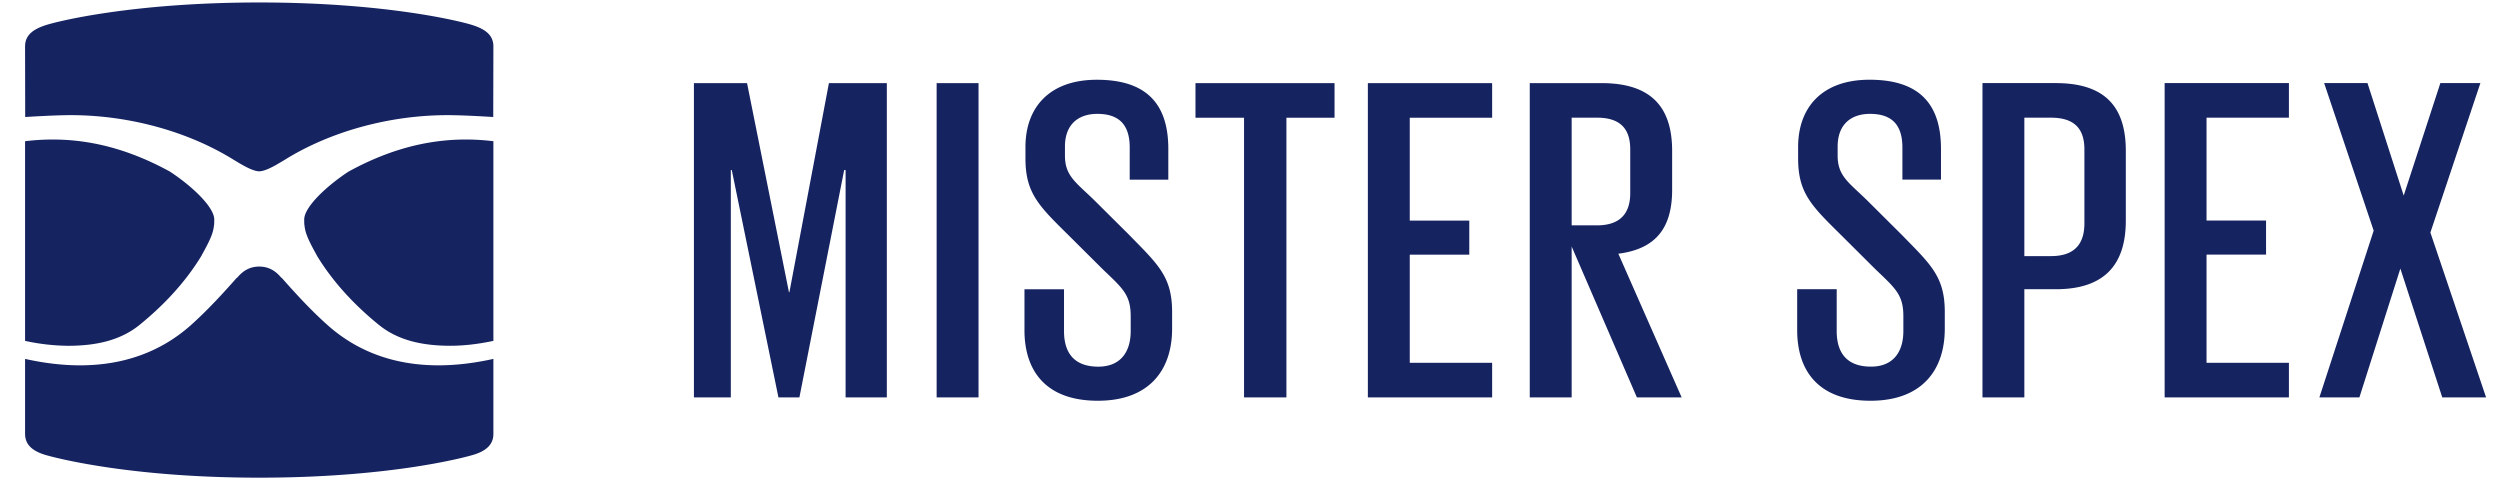 <?xml version="1.0" encoding="UTF-8"?> <svg xmlns="http://www.w3.org/2000/svg" width="104" height="20" fill="none"><g clip-path="url(#a)" fill-rule="evenodd" clip-rule="evenodd" fill="#152361"><path d="M35.177 7.075h-.06l-1.862 9.457h-.872l-1.941-9.457h-.04v9.457h-1.535V3.458h2.21l1.743 8.695h.02l1.643-8.695h2.409v13.074h-1.715V7.074m3.787-3.616h1.743v13.074h-1.743V3.458Zm3.654 10.276v-1.701h1.645v1.741c0 .92.436 1.479 1.426 1.479.931 0 1.348-.62 1.348-1.479v-.62c0-.898-.337-1.161-1.17-1.96l-1.347-1.34c-1.268-1.257-1.861-1.781-1.861-3.26v-.478c0-1.64.99-2.798 2.97-2.798 2.081 0 2.973 1.019 2.973 2.877v1.278h-1.606V6.135c0-.958-.456-1.398-1.346-1.398-.813 0-1.348.46-1.348 1.358v.38c0 .86.476 1.122 1.248 1.882l1.407 1.398c1.209 1.24 1.803 1.742 1.803 3.22v.7c0 1.718-.951 2.996-3.09 2.996-2.14 0-3.052-1.218-3.052-2.937Zm7.113-10.276h5.786v1.439h-2.002v11.635h-1.763V4.897h-2.02V3.458Zm7.171 0h5.171v1.439h-3.427v4.279h2.476v1.418h-2.476v4.499h3.427v1.44h-5.17V3.457m8.478 1.439v4.479h1.05c.951 0 1.387-.48 1.387-1.34v-1.82c0-.88-.436-1.32-1.387-1.32h-1.05Zm0 5.358v6.277h-1.743V3.458h2.991c2.1 0 2.932 1.039 2.932 2.817v1.622c0 1.559-.654 2.458-2.238 2.657l2.634 5.978h-1.862l-2.714-6.277Zm9.382 3.479v-1.701h1.644v1.741c0 .92.436 1.479 1.426 1.479.931 0 1.347-.62 1.347-1.479v-.62c0-.898-.337-1.161-1.17-1.96l-1.346-1.34c-1.268-1.257-1.862-1.781-1.862-3.26v-.478c0-1.64.99-2.798 2.971-2.798 2.081 0 2.972 1.019 2.972 2.877v1.278H79.14V6.135c0-.958-.454-1.398-1.347-1.398-.812 0-1.347.46-1.347 1.358v.38c0 .86.476 1.122 1.249 1.882L79.1 9.755c1.209 1.24 1.803 1.742 1.803 3.22v.7c0 1.718-.95 2.996-3.09 2.996-2.14 0-3.05-1.218-3.05-2.937Zm9.45-8.837v5.758h1.11c.952 0 1.388-.48 1.388-1.36v-3.08c0-.878-.436-1.318-1.388-1.318h-1.11Zm-1.742-1.439h3.05c2.1 0 2.913 1.04 2.913 2.818v2.9c0 1.758-.813 2.857-2.913 2.857h-1.308v4.499h-1.742V3.458Zm7.578 0h5.17v1.439h-3.427v4.279h2.476v1.418h-2.476v4.499h3.427v1.44h-5.17V3.457Zm8.696 6.138-2.06-6.138h1.803l1.506 4.679 1.525-4.679h1.665l-2.08 6.217 2.317 6.857h-1.823l-1.743-5.358-1.704 5.358h-1.664l2.258-6.936ZM18.24 15.198c-1.817 0-3.37-.564-4.616-1.676-.713-.637-1.356-1.343-1.9-1.959a.132.132 0 0 1-.044-.035c-.26-.306-.555-.438-.896-.439-.341.001-.637.133-.896.44a.134.134 0 0 1-.044.034c-.544.615-1.187 1.322-1.9 1.96-1.246 1.111-2.799 1.675-4.617 1.675-.72 0-1.485-.09-2.277-.266l-.007-.002v3.118c0 .489.364.738.877.886.513.146 3.602.937 8.864.937 5.262 0 8.35-.79 8.863-.938.514-.147.878-.396.878-.885V14.93l-.008.002c-.791.176-1.557.266-2.277.266Z"></path><path d="M14.503 7.136c-.918.6-1.848 1.477-1.848 1.994 0 .079.001.15.004.218h.005c.026.307.124.574.495 1.237a.176.176 0 0 1 .012.025l.011.023c.628 1.033 1.496 2.004 2.582 2.884.783.634 1.784.867 2.975.867h.001c.548 0 1.149-.068 1.785-.204V5.874c-2.055-.248-4.007.16-6.022 1.262M1.043 14.18a8.684 8.684 0 0 0 1.785.205c1.191 0 2.193-.233 2.976-.868 1.086-.88 1.954-1.85 2.581-2.884l.011-.023a.182.182 0 0 1 .012-.025c.371-.663.47-.93.496-1.237h.004a4.31 4.31 0 0 0 .005-.218c0-.517-.93-1.394-1.848-1.994-2.015-1.102-3.967-1.51-6.022-1.262v8.306Zm1.908-9.39c2.412 0 4.885.68 6.786 1.867l.152.09c.307.186.664.378.895.38.23-.002.588-.194.895-.38l.152-.09c1.9-1.187 4.374-1.867 6.786-1.867.734 0 1.902.078 1.902.078l.006-2.942c0-.488-.377-.726-.877-.885-.502-.16-3.62-.938-8.864-.938-5.244 0-8.363.778-8.864.938-.5.159-.877.397-.877.885l.005 2.942s1.17-.078 1.903-.078Z"></path></g><defs><clipPath id="a"><path fill="#fff" transform="translate(.968)" d="M0 0h102.609v20H0z"></path></clipPath></defs></svg> 